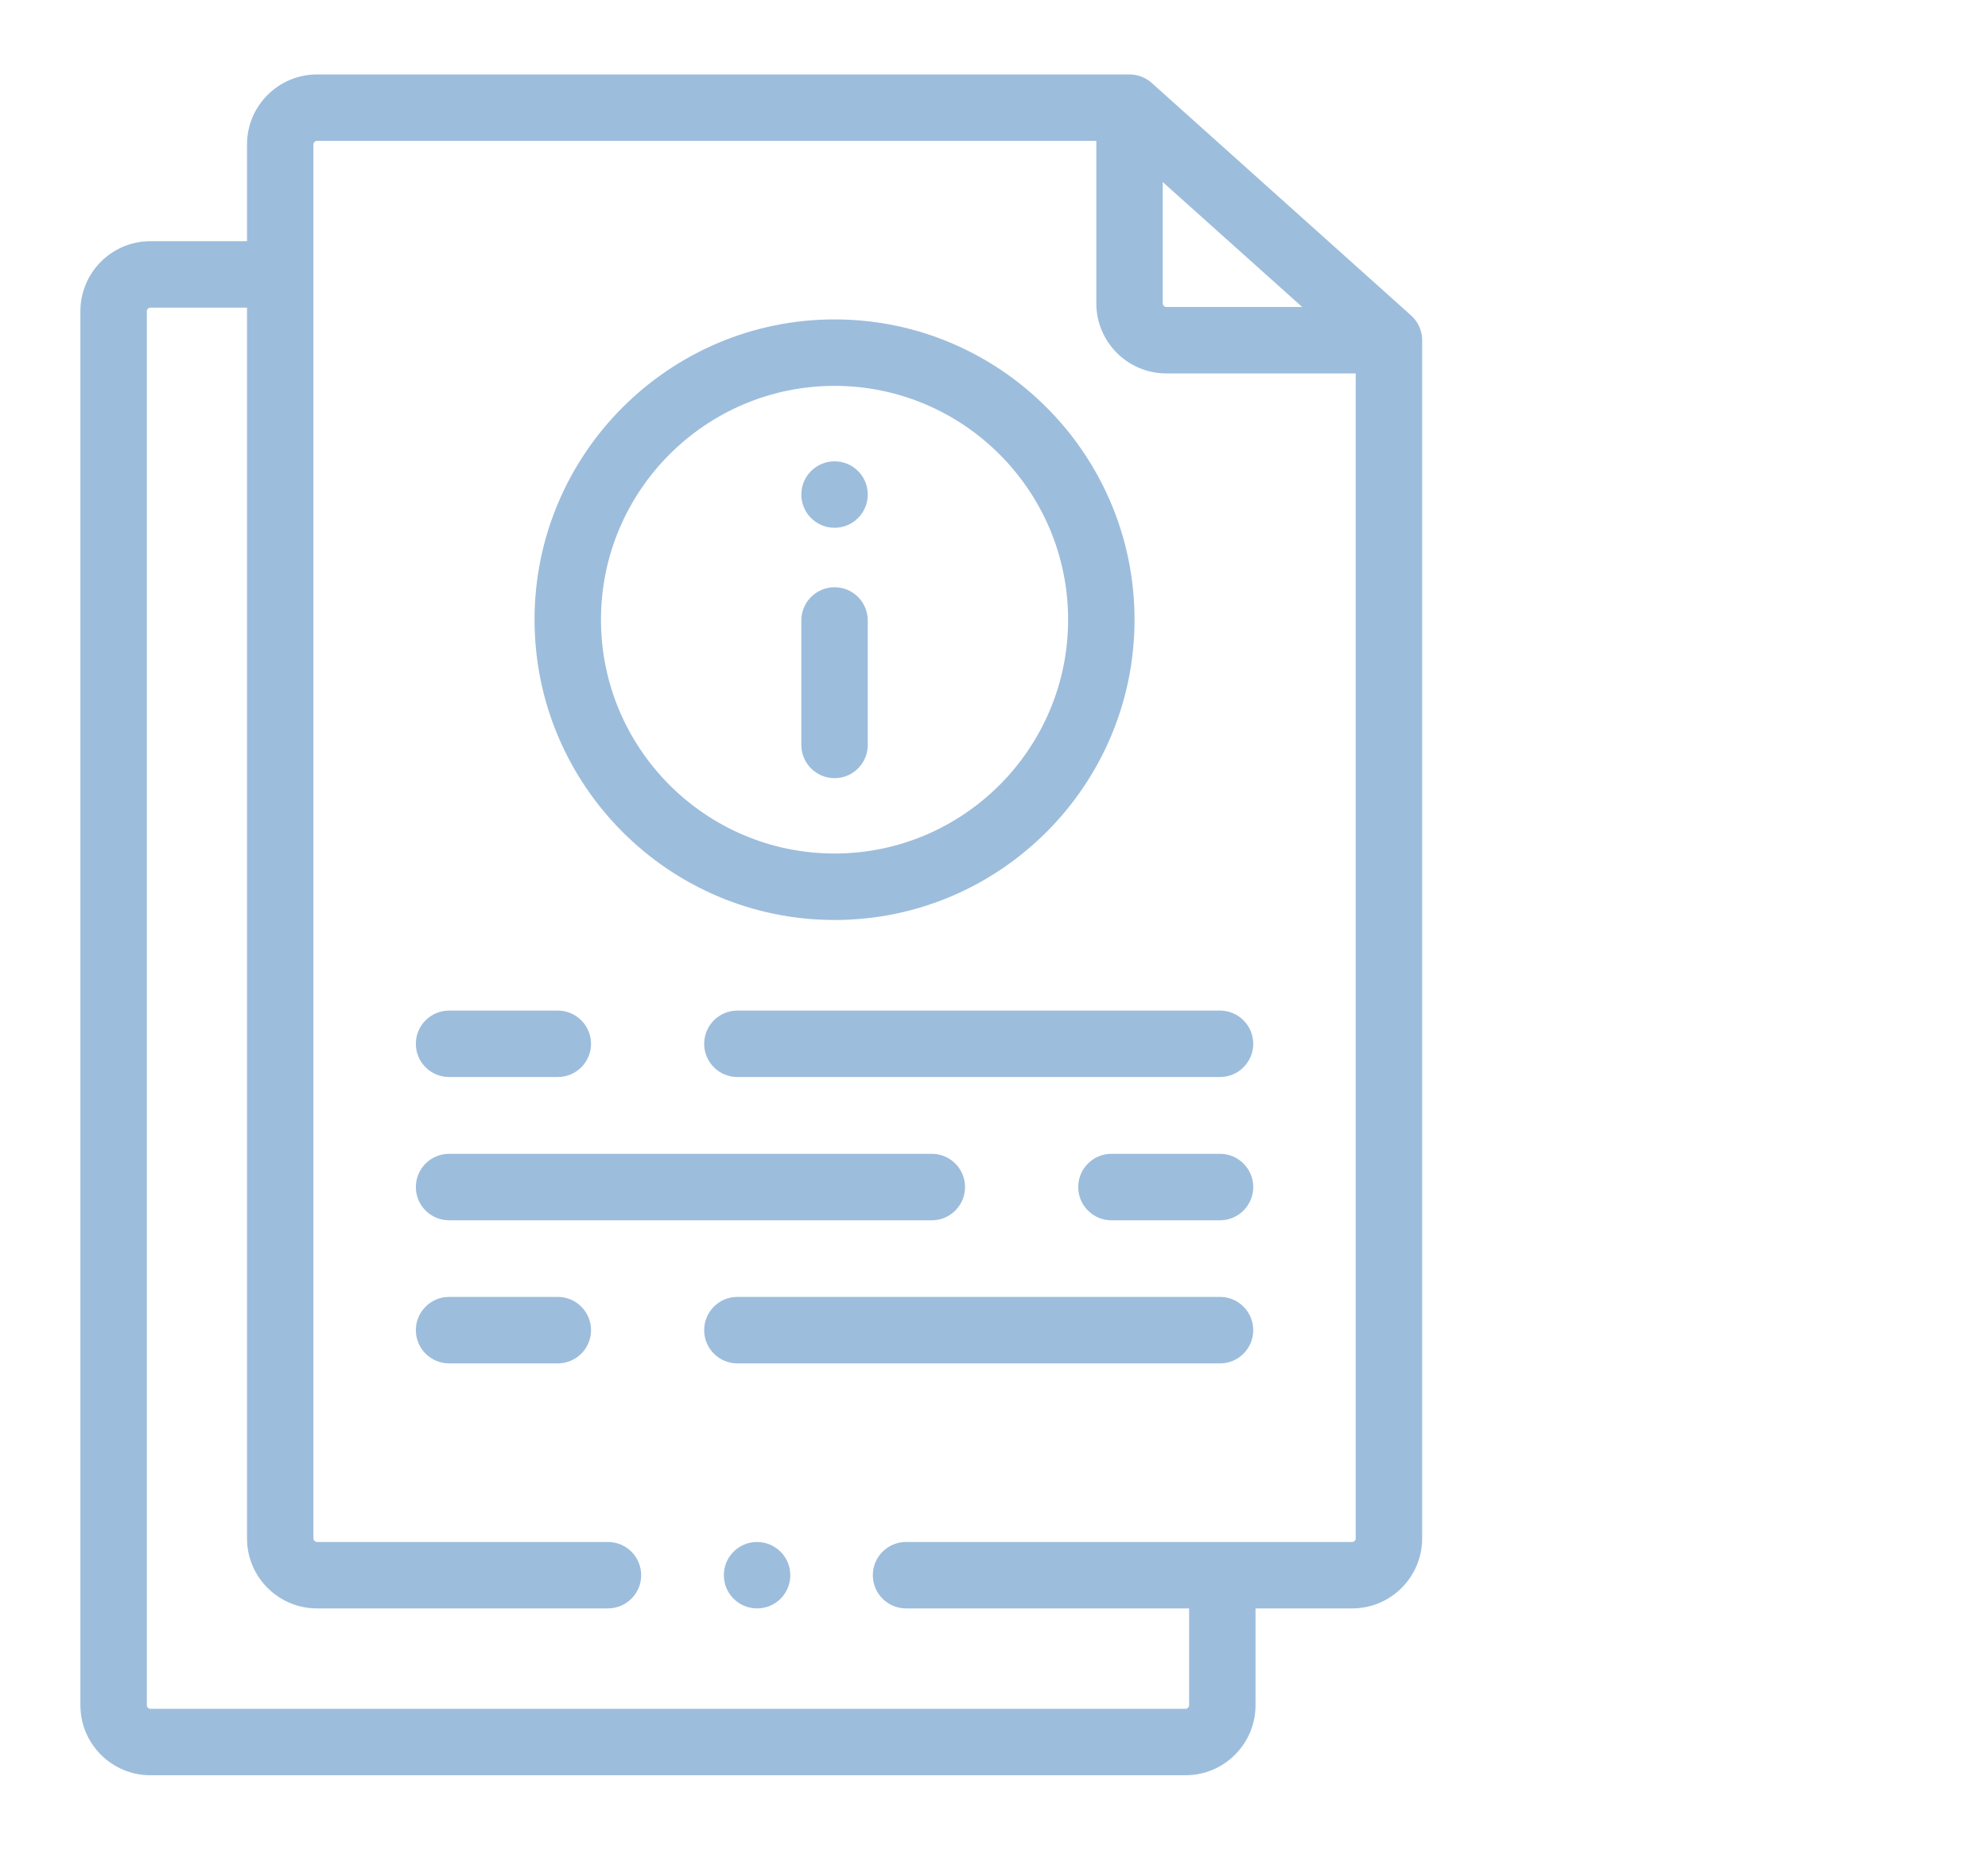 <?xml version="1.0" encoding="utf-8"?>
<!-- Generator: Adobe Illustrator 16.0.0, SVG Export Plug-In . SVG Version: 6.00 Build 0)  -->
<!DOCTYPE svg PUBLIC "-//W3C//DTD SVG 1.1//EN" "http://www.w3.org/Graphics/SVG/1.1/DTD/svg11.dtd">
<svg version="1.1" id="Layer_1" xmlns="http://www.w3.org/2000/svg" xmlns:xlink="http://www.w3.org/1999/xlink" x="0px" y="0px"
	 width="96.629px" height="89.888px" viewBox="0 0 96.629 89.888" enable-background="new 0 0 96.629 89.888" xml:space="preserve">
<g>
	<path fill="#9DBDDC" d="M68.591,15.333L55.979,4.03c-0.295-0.266-0.68-0.412-1.076-0.412H15.408c-1.875,0-3.401,1.524-3.401,3.399
		v4.705H7.306c-1.875,0-3.398,1.526-3.398,3.402v67.744c0,1.877,1.524,3.402,3.398,3.402h50.322c1.873,0,3.398-1.525,3.398-3.402
		v-4.705h4.699c1.877,0,3.4-1.525,3.4-3.4V16.534C69.126,16.075,68.931,15.638,68.591,15.333z M56.517,8.847l6.779,6.073h-6.604
		c-0.092,0-0.176-0.084-0.176-0.176V8.847z M65.897,74.763c0,0.084-0.084,0.172-0.172,0.172H44.04c-0.893,0-1.615,0.723-1.615,1.613
		c0,0.893,0.723,1.615,1.615,1.615h13.758v4.705c0,0.092-0.082,0.174-0.17,0.174H7.306c-0.089,0-0.169-0.082-0.169-0.174V15.125
		c0-0.091,0.081-0.174,0.169-0.174h4.701v59.814c0,1.873,1.526,3.398,3.401,3.398h14.141c0.893,0,1.616-0.723,1.616-1.615
		c0-0.891-0.724-1.613-1.616-1.613H15.408c-0.091,0-0.174-0.078-0.174-0.17V7.017c0-0.09,0.083-0.171,0.174-0.171h37.88v7.898
		c0,1.876,1.525,3.403,3.402,3.403h9.207V74.763z"/>
	<path fill="#9DBDDC" d="M40.565,44.708c8.041,0,14.58-6.547,14.58-14.593s-6.539-14.593-14.58-14.593
		c-8.041,0-14.583,6.547-14.583,14.593S32.525,44.708,40.565,44.708z M40.565,18.752c6.258,0,11.352,5.097,11.352,11.363
		c0,6.265-5.094,11.363-11.352,11.363c-6.262,0-11.354-5.099-11.354-11.363C29.211,23.849,34.303,18.752,40.565,18.752z"/>
	<path fill="#9DBDDC" d="M40.565,37.816c0.891,0,1.613-0.724,1.613-1.613v-6.05c0-0.892-0.723-1.615-1.613-1.615
		c-0.893,0-1.615,0.724-1.615,1.615v6.05C38.95,37.092,39.673,37.816,40.565,37.816z"/>
	<path fill="#9DBDDC" d="M40.565,25.648c0.891,0,1.613-0.722,1.613-1.614V24.03c0-0.893-0.723-1.611-1.613-1.611
		c-0.893,0-1.615,0.724-1.615,1.615C38.95,24.926,39.673,25.648,40.565,25.648z"/>
	<path fill="#9DBDDC" d="M21.829,52.339h5.283c0.891,0,1.616-0.723,1.616-1.613s-0.726-1.615-1.616-1.615h-5.283
		c-0.893,0-1.616,0.725-1.616,1.615S20.936,52.339,21.829,52.339z"/>
	<path fill="#9DBDDC" d="M34.227,50.726c0,0.891,0.723,1.613,1.613,1.613H59.3c0.893,0,1.615-0.723,1.615-1.613
		s-0.723-1.615-1.615-1.615H35.84C34.95,49.111,34.227,49.835,34.227,50.726z"/>
	<path fill="#9DBDDC" d="M46.907,57.687c0-0.893-0.725-1.615-1.613-1.615H21.829c-0.893,0-1.616,0.723-1.616,1.615
		c0,0.891,0.724,1.615,1.616,1.615h23.465C46.183,59.302,46.907,58.578,46.907,57.687z"/>
	<path fill="#9DBDDC" d="M59.3,56.072h-5.279c-0.891,0-1.613,0.723-1.613,1.615c0,0.891,0.723,1.615,1.613,1.615H59.3
		c0.893,0,1.615-0.725,1.615-1.615C60.915,56.794,60.192,56.072,59.3,56.072z"/>
	<path fill="#9DBDDC" d="M27.112,63.025h-5.283c-0.893,0-1.616,0.724-1.616,1.616s0.724,1.615,1.616,1.615h5.283
		c0.891,0,1.616-0.723,1.616-1.615S28.002,63.025,27.112,63.025z"/>
	<path fill="#9DBDDC" d="M59.3,63.025H35.84c-0.891,0-1.613,0.724-1.613,1.616s0.723,1.615,1.613,1.615H59.3
		c0.893,0,1.615-0.723,1.615-1.615S60.192,63.025,59.3,63.025z"/>
	<path fill="#9DBDDC" d="M36.796,74.935c-0.891,0-1.613,0.723-1.613,1.613c0,0.893,0.723,1.615,1.613,1.615h0.005
		c0.893,0,1.613-0.723,1.613-1.615C38.415,75.658,37.687,74.935,36.796,74.935z"/>
</g>
</svg>
